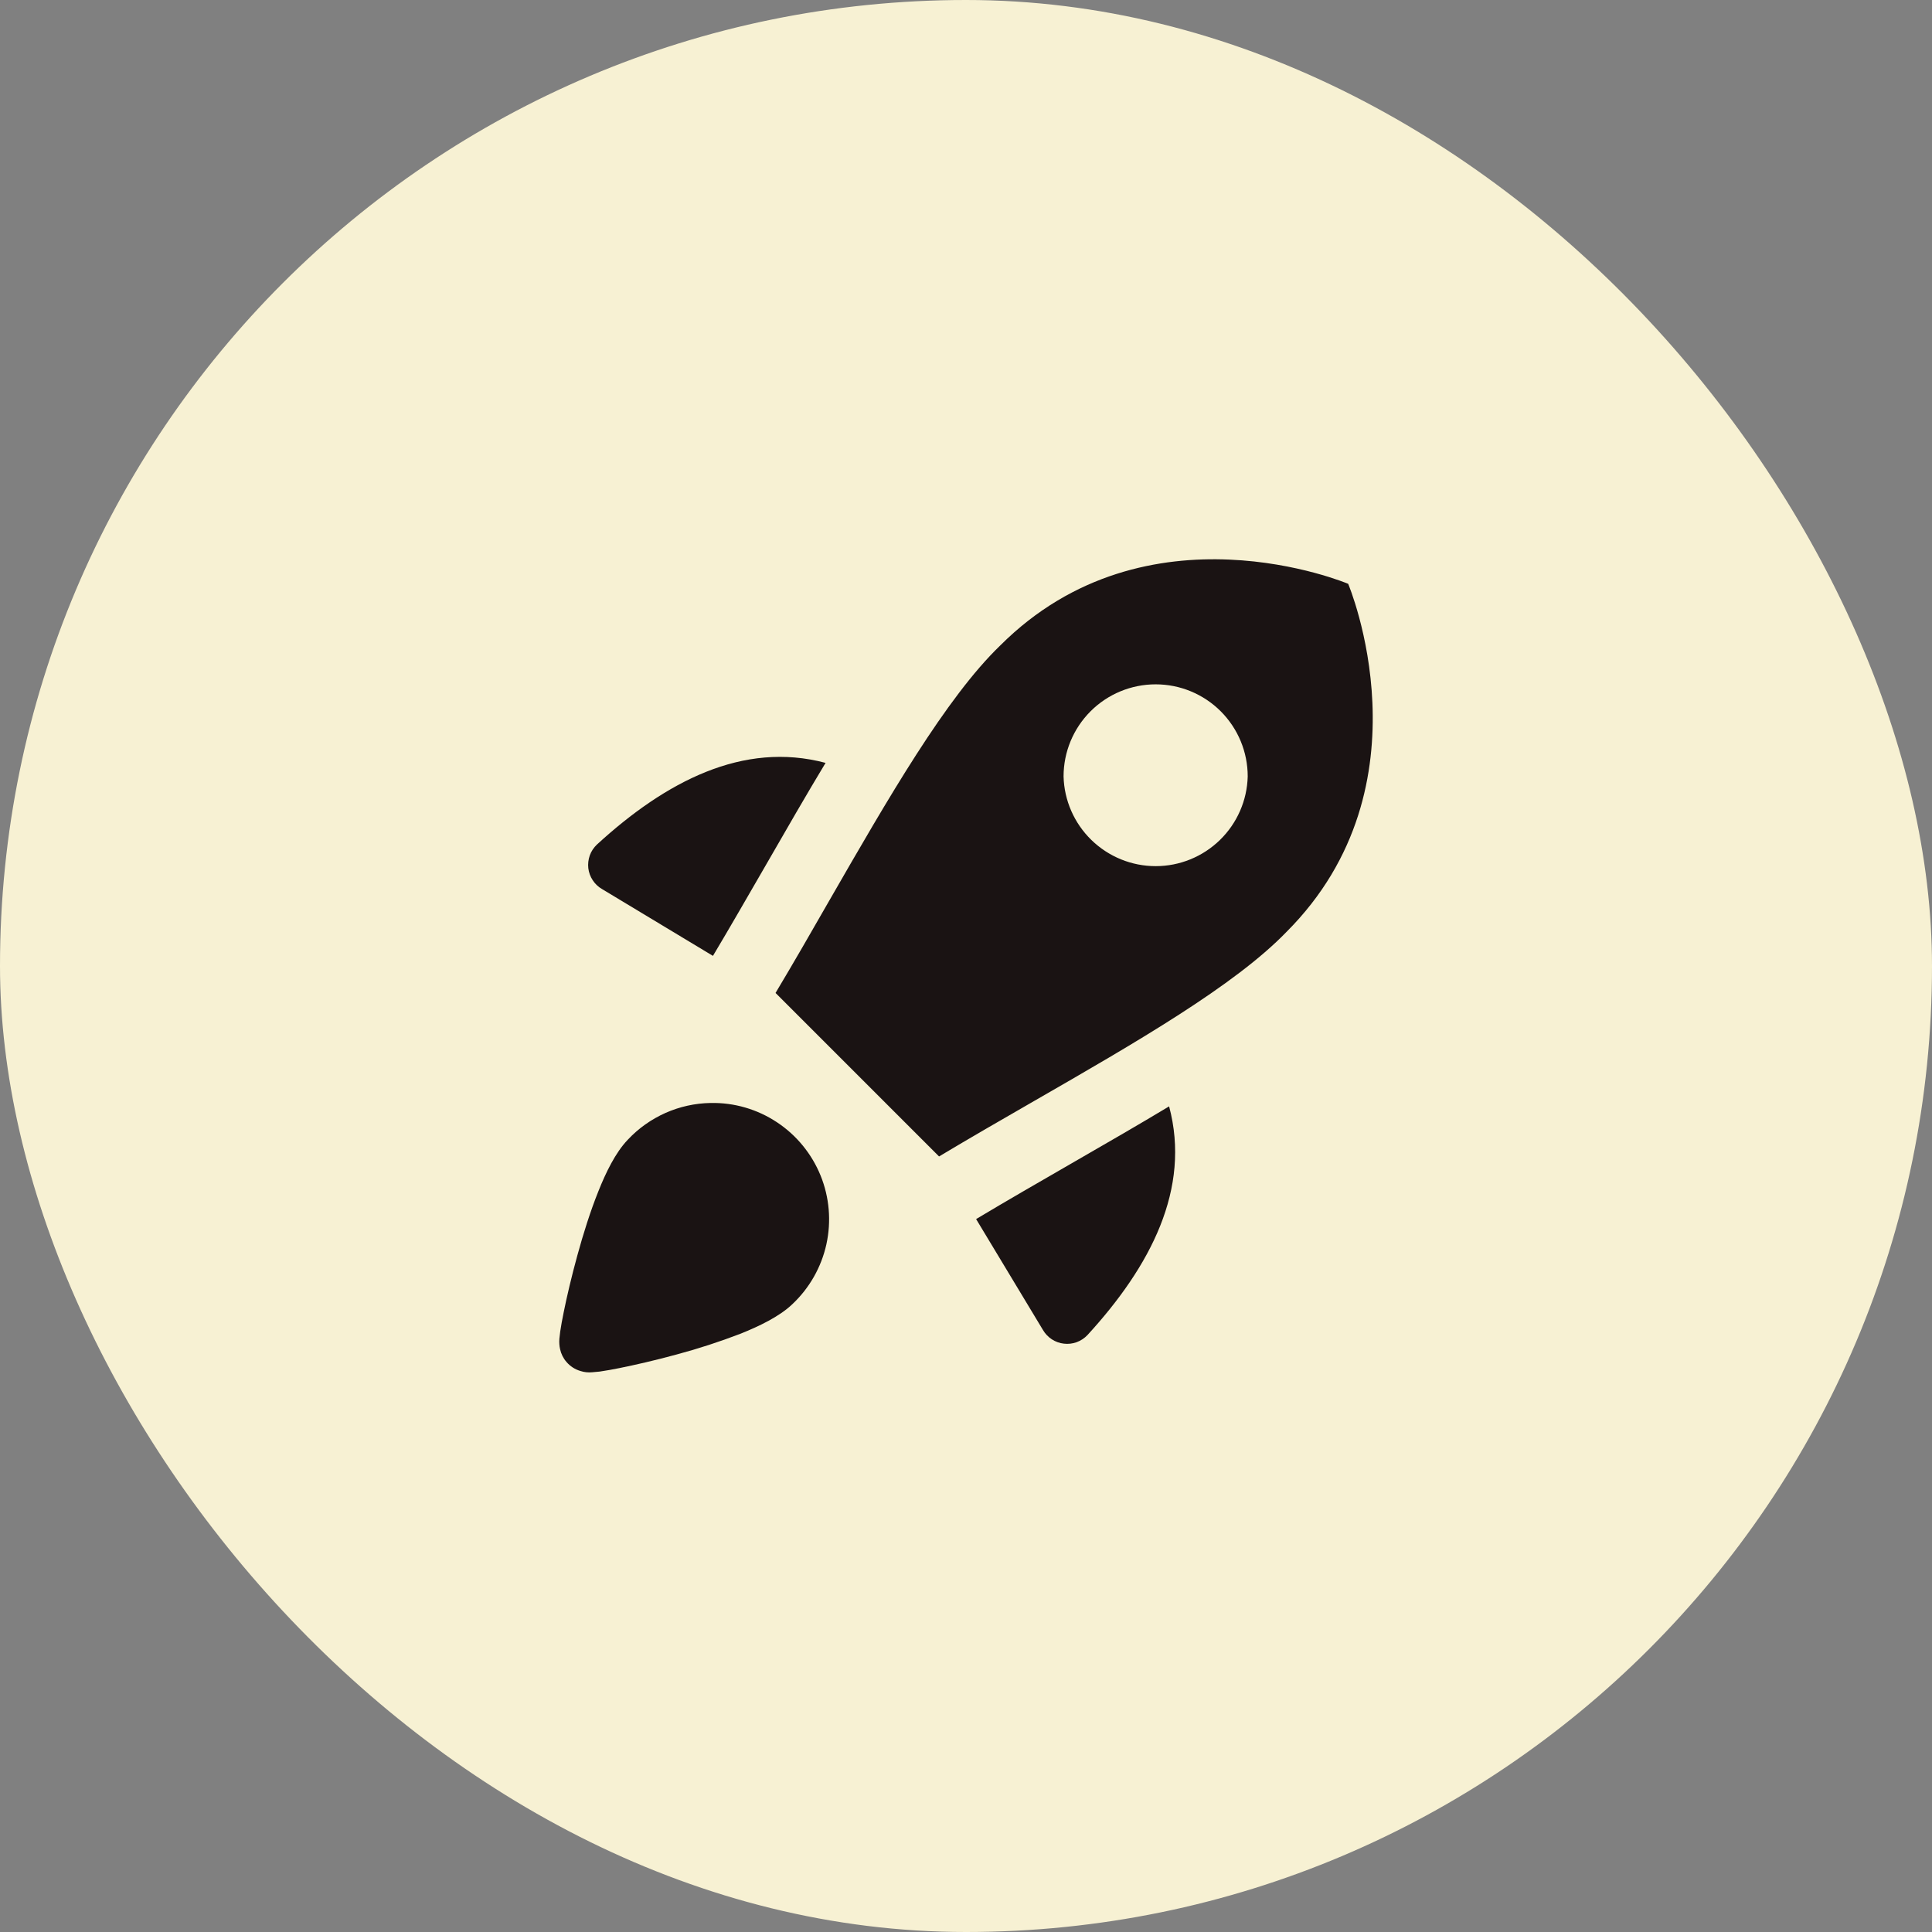 <?xml version="1.0" encoding="UTF-8"?> <svg xmlns="http://www.w3.org/2000/svg" width="38" height="38" viewBox="0 0 38 38" fill="none"><rect x="0" y="0" width="38" height="38" fill="#808080" stroke="none"/><rect width="38" height="38" rx="19" fill="#F7F1D3"></rect><path fill-rule="evenodd" clip-rule="evenodd" d="M18.47 22.746L15.254 19.53C15.608 18.939 15.96 18.326 16.309 17.717C17.472 15.696 18.608 13.723 19.672 12.697C22.561 9.808 26.517 11.483 26.517 11.483C26.517 11.483 28.192 15.44 25.304 18.329C24.285 19.384 22.343 20.503 20.337 21.657C19.712 22.017 19.081 22.38 18.47 22.746ZM20.919 15.271C20.919 14.79 21.11 14.33 21.45 13.99C21.789 13.651 22.25 13.46 22.73 13.46C23.21 13.46 23.671 13.651 24.01 13.99C24.35 14.33 24.541 14.79 24.541 15.271C24.529 15.743 24.333 16.192 23.995 16.521C23.657 16.851 23.203 17.036 22.731 17.036C22.258 17.036 21.805 16.851 21.466 16.521C21.128 16.192 20.931 15.743 20.919 15.271ZM16.238 15.005C14.615 14.573 13.092 15.372 11.74 16.612C11.678 16.671 11.63 16.743 11.601 16.823C11.572 16.904 11.562 16.99 11.571 17.075C11.581 17.16 11.611 17.242 11.658 17.313C11.705 17.385 11.768 17.445 11.842 17.487L14.023 18.801L14.025 18.797C14.34 18.27 14.691 17.66 15.048 17.042C15.454 16.336 15.867 15.62 16.238 15.005ZM19.199 23.978L20.513 26.158C20.556 26.232 20.616 26.295 20.687 26.342C20.759 26.389 20.84 26.419 20.926 26.428C21.011 26.438 21.097 26.428 21.177 26.399C21.258 26.369 21.33 26.321 21.389 26.259C22.628 24.908 23.428 23.384 22.995 21.761C22.398 22.12 21.771 22.482 21.149 22.84L21.054 22.895C20.427 23.257 19.806 23.614 19.205 23.974L19.199 23.978ZM13.978 21.694C14.441 21.685 14.895 21.817 15.281 22.073C15.667 22.328 15.966 22.694 16.14 23.122C16.314 23.551 16.353 24.023 16.254 24.474C16.154 24.926 15.92 25.337 15.582 25.654C15.328 25.896 14.931 26.086 14.564 26.233C14.152 26.391 13.732 26.528 13.305 26.642C12.885 26.757 12.484 26.848 12.181 26.909C12.053 26.935 11.925 26.958 11.796 26.977L11.644 26.991C11.568 26.998 11.491 26.99 11.418 26.966C11.31 26.935 11.214 26.873 11.142 26.788C11.079 26.716 11.036 26.629 11.016 26.536C11.001 26.47 10.997 26.402 11.002 26.334C11.006 26.289 11.012 26.236 11.019 26.188C11.034 26.087 11.057 25.956 11.088 25.806C11.149 25.504 11.242 25.105 11.357 24.688C11.471 24.271 11.611 23.825 11.768 23.434C11.914 23.067 12.104 22.671 12.347 22.418C12.556 22.194 12.809 22.015 13.089 21.89C13.369 21.766 13.671 21.699 13.978 21.694Z" fill="#1A1313"></path></svg> 